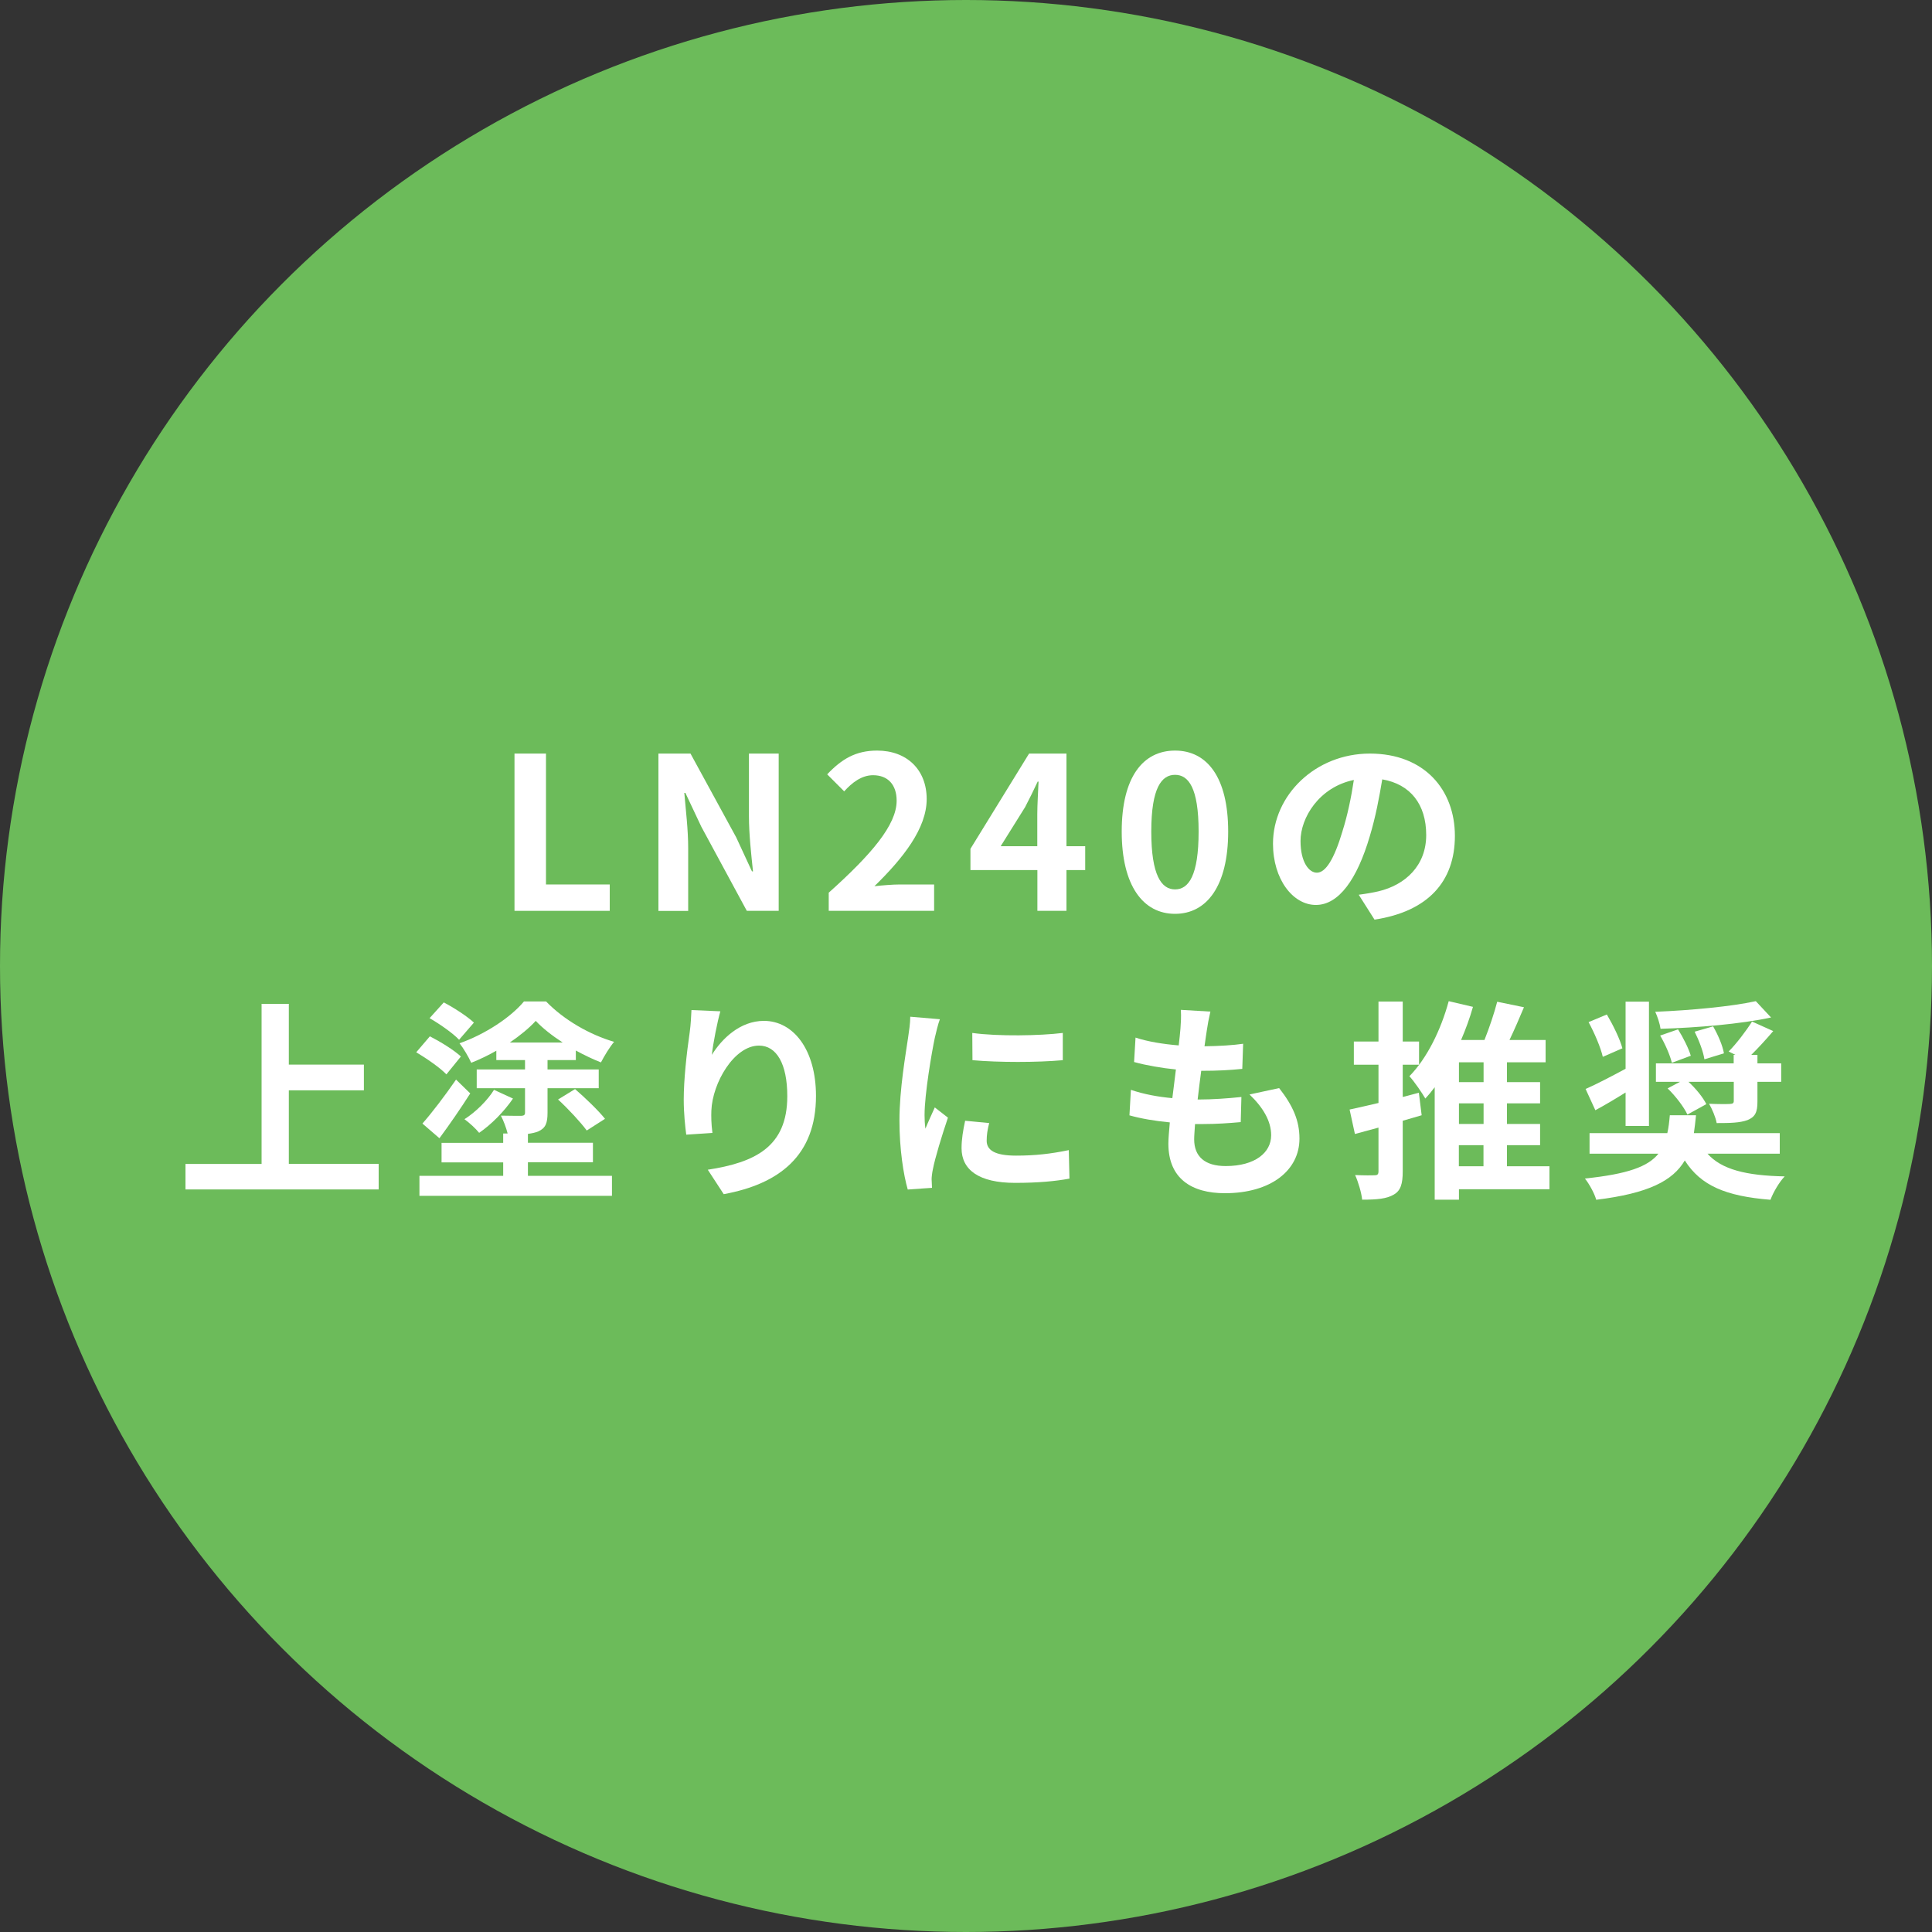 <?xml version="1.0" encoding="UTF-8"?><svg id="_レイヤー_2" xmlns="http://www.w3.org/2000/svg" viewBox="0 0 200 200"><rect x="0" y="0" width="200" height="200" fill="#333333" stroke="none"/><g id="design"><circle cx="100" cy="100" r="100" fill="#6cbb5a"/><path d="M53.26,78.01h3.26v13.55h6.6v2.73h-9.86v-16.28Z" fill="#fff"/><path d="M68.16,78.01h3.32l4.73,8.67,1.63,3.52h.11c-.18-1.69-.42-3.85-.42-5.7v-6.49h3.08v16.28h-3.3l-4.71-8.71-1.65-3.5h-.11c.15,1.76.4,3.81.4,5.68v6.54h-3.08v-16.28Z" fill="#fff"/><path d="M85.78,92.42c4.42-3.96,7.04-7.02,7.04-9.53,0-1.65-.9-2.64-2.44-2.64-1.19,0-2.18.77-2.99,1.67l-1.76-1.76c1.5-1.58,2.95-2.46,5.17-2.46,3.08,0,5.13,1.98,5.13,5.02s-2.44,6.12-5.41,9.02c.81-.09,1.89-.18,2.64-.18h3.54v2.73h-10.91v-1.87Z" fill="#fff"/><path d="M112.34,90.07h-1.94v4.22h-3.01v-4.22h-6.93v-2.2l6.07-9.86h3.87v9.59h1.94v2.46ZM107.38,87.6v-3.32c0-.95.09-2.42.13-3.37h-.09c-.4.86-.84,1.76-1.3,2.64l-2.53,4.05h3.78Z" fill="#fff"/><path d="M116.12,86.08c0-5.63,2.2-8.38,5.52-8.38s5.5,2.77,5.5,8.38-2.2,8.52-5.5,8.52-5.52-2.9-5.52-8.52ZM124.08,86.08c0-4.55-1.06-5.87-2.44-5.87s-2.46,1.32-2.46,5.87,1.06,5.99,2.46,5.99,2.44-1.41,2.44-5.99Z" fill="#fff"/><path d="M140.67,92.62c.84-.11,1.45-.22,2.02-.35,2.79-.66,4.95-2.66,4.95-5.83s-1.63-5.26-4.55-5.76c-.31,1.85-.68,3.87-1.3,5.92-1.3,4.4-3.19,7.08-5.57,7.08s-4.44-2.66-4.44-6.34c0-5.02,4.38-9.33,10.03-9.33s8.8,3.76,8.8,8.52-2.82,7.83-8.32,8.67l-1.63-2.57ZM138.98,86.02c.51-1.61.9-3.48,1.17-5.28-3.61.75-5.52,3.92-5.52,6.32,0,2.2.88,3.28,1.69,3.28.9,0,1.78-1.36,2.66-4.31Z" fill="#fff"/><path d="M39.2,120.49v2.64h-20v-2.64h7.88v-16.57h2.82v6.29h7.77v2.66h-7.77v7.61h9.31Z" fill="#fff"/><path d="M46.21,111.22c-.64-.68-2.05-1.65-3.12-2.29l1.41-1.65c1.08.55,2.51,1.43,3.21,2.09l-1.5,1.85ZM54.66,121.72h8.69v2.07h-19.93v-2.07h8.67v-1.39h-6.38v-2.02h6.38v-.97h.46c-.15-.59-.42-1.32-.7-1.85.86.02,1.85.02,2.13.02.26-.02.37-.09.37-.33v-2.53h-5v-1.94h5v-.97h-2.97v-.97c-.84.48-1.72.9-2.6,1.25-.26-.59-.81-1.52-1.21-2.02,2.62-.92,5.28-2.66,6.67-4.33h2.29c1.85,1.91,4.49,3.43,7.04,4.18-.46.55-1.01,1.45-1.36,2.13-.84-.33-1.72-.75-2.6-1.23v.99h-2.93v.97h5.3v1.94h-5.3v2.55c0,1.06-.2,1.58-.95,1.92-.31.13-.66.2-1.08.26v.92h6.73v2.02h-6.73v1.39ZM43.73,116.31c.97-1.1,2.33-2.88,3.48-4.55l1.47,1.43c-.97,1.52-2.13,3.21-3.19,4.64l-1.76-1.52ZM47.53,107.64c-.64-.68-2-1.63-3.06-2.24l1.47-1.63c1.06.55,2.44,1.45,3.12,2.09l-1.54,1.78ZM53.1,113.73c-.92,1.34-2.24,2.68-3.5,3.54-.35-.44-1.03-1.06-1.52-1.41,1.21-.77,2.4-1.98,3.06-3.04l1.96.9ZM58.25,107.92c-1.08-.7-2.07-1.47-2.79-2.24-.68.75-1.63,1.52-2.68,2.24h5.48ZM59.53,112.74c1.06.92,2.42,2.22,3.1,3.08l-1.89,1.21c-.62-.84-1.91-2.24-2.97-3.21l1.76-1.08Z" fill="#fff"/><path d="M74.57,104.69c-.31,1.08-.75,3.3-.88,4.51,1.03-1.67,2.93-3.52,5.39-3.52,3.04,0,5.39,2.97,5.39,7.77,0,6.16-3.78,9.11-9.55,10.17l-1.65-2.53c4.84-.75,8.23-2.33,8.23-7.61,0-3.37-1.12-5.24-2.93-5.24-2.58,0-4.82,3.87-4.93,6.73-.02.59-.02,1.3.11,2.31l-2.71.18c-.11-.84-.26-2.18-.26-3.63,0-2.02.29-4.73.62-6.98.11-.79.15-1.67.18-2.29l2.99.13Z" fill="#fff"/><path d="M97.3,105.5c-.18.44-.44,1.54-.53,1.94-.31,1.45-1.06,5.81-1.06,7.99,0,.42.02.95.09,1.41.31-.77.66-1.5.97-2.2l1.36,1.06c-.62,1.83-1.34,4.18-1.56,5.35-.07.31-.13.79-.13,1.01.02.24.02.59.04.9l-2.51.18c-.44-1.52-.86-4.18-.86-7.13,0-3.28.66-6.95.9-8.63.09-.62.22-1.45.22-2.13l3.06.26ZM102.4,116.26c-.18.7-.26,1.23-.26,1.83,0,.97.84,1.54,3.04,1.54,1.96,0,3.57-.18,5.46-.57l.07,2.95c-1.41.26-3.17.44-5.63.44-3.76,0-5.54-1.36-5.54-3.59,0-.9.15-1.83.37-2.84l2.51.24ZM110.02,106.93v2.82c-2.68.24-6.62.24-9.35,0l-.02-2.82c2.68.37,7.02.29,9.37,0Z" fill="#fff"/><path d="M132.41,112.63c1.45,1.85,2.11,3.39,2.11,5.24,0,3.28-2.95,5.65-7.72,5.65-3.43,0-5.85-1.5-5.85-5.13,0-.53.07-1.3.15-2.2-1.58-.15-3.01-.4-4.18-.73l.15-2.64c1.41.48,2.88.73,4.29.86.13-.97.24-1.98.37-2.97-1.52-.15-3.06-.42-4.33-.77l.15-2.53c1.25.42,2.88.68,4.47.81.09-.66.13-1.25.18-1.74.04-.59.09-1.21.04-1.94l3.06.18c-.18.79-.29,1.36-.37,1.94-.07.37-.13.95-.24,1.65,1.56-.02,2.97-.11,4-.26l-.09,2.6c-1.3.13-2.49.2-4.25.2-.13.97-.26,2-.37,2.97h.15c1.34,0,2.95-.11,4.38-.26l-.07,2.6c-1.23.11-2.51.2-3.85.2h-.88c-.04.64-.09,1.19-.09,1.58,0,1.78,1.1,2.77,3.26,2.77,3.04,0,4.71-1.39,4.71-3.19,0-1.47-.84-2.88-2.24-4.22l3.06-.66Z" fill="#fff"/><path d="M147.17,115.45c-.64.2-1.3.37-1.96.57v5.24c0,1.3-.22,2-.92,2.4-.73.44-1.76.53-3.28.53-.07-.7-.4-1.83-.73-2.55.86.04,1.76.04,2.05.02.26,0,.37-.09.37-.42v-4.51l-2.44.66-.55-2.53c.84-.18,1.87-.42,2.99-.68v-3.96h-2.55v-2.4h2.55v-4.14h2.51v4.14h1.69v2.4h-1.69v3.34l1.67-.44.29,2.33ZM160.4,123.11h-9.37v1.08h-2.51v-11.64c-.31.42-.64.81-.97,1.17-.33-.57-1.14-1.76-1.65-2.31,1.8-1.83,3.26-4.77,4.07-7.77l2.51.59c-.33,1.17-.75,2.31-1.23,3.43h2.42c.51-1.28,1.01-2.77,1.32-3.96l2.77.57c-.48,1.14-.99,2.33-1.5,3.39h3.74v2.31h-4v2.05h3.43v2.2h-3.43v2.13h3.43v2.2h-3.43v2.18h4.4v2.38ZM153.58,109.97h-2.55v2.05h2.55v-2.05ZM153.58,114.22h-2.55v2.13h2.55v-2.13ZM151.02,120.73h2.55v-2.18h-2.55v2.18Z" fill="#fff"/><path d="M176.76,119.43c1.45,1.63,3.98,2.27,7.99,2.35-.55.57-1.19,1.65-1.47,2.42-4.64-.37-7.22-1.47-8.87-4.07-1.25,2.11-3.76,3.41-9.17,4.07-.18-.66-.73-1.65-1.17-2.2,4.42-.46,6.54-1.23,7.61-2.57h-7.13v-2.13h8.05c.13-.55.2-1.17.26-1.85h2.71c-.07.66-.13,1.28-.22,1.85h8.89v2.13h-7.48ZM168.27,113.1c-1.06.66-2.13,1.3-3.12,1.83l-1.01-2.2c1.06-.46,2.57-1.25,4.14-2.09v-6.95h2.42v12.87h-2.42v-3.45ZM165.92,109.4c-.22-.97-.86-2.46-1.47-3.59l1.89-.79c.64,1.08,1.36,2.55,1.61,3.5l-2.02.88ZM183.34,105.33c-3.15.68-7.68,1.06-11.44,1.17-.07-.51-.33-1.3-.55-1.76,3.67-.15,7.92-.55,10.41-1.1l1.58,1.69ZM183.56,106.74c-.75.88-1.56,1.76-2.27,2.46h.64v.88h2.46v1.91h-2.46v2.05c0,1.08-.22,1.58-1.03,1.91-.79.29-1.8.31-3.19.31-.11-.62-.48-1.47-.79-2,.86.04,1.87.04,2.16.02.29-.02.4-.07.4-.31v-1.98h-4.69c.77.7,1.5,1.61,1.85,2.31l-1.96,1.08c-.35-.77-1.23-1.92-2.05-2.71l1.28-.68h-2.49v-1.91h8.05v-.88h.18l-.7-.35c.81-.81,1.83-2.16,2.42-3.1l2.2.99ZM173.71,106.56c.53.84,1.1,1.98,1.32,2.73l-1.96.73c-.18-.77-.7-1.96-1.21-2.82l1.85-.64ZM177.34,106.25c.51.88.99,2,1.12,2.79l-2.02.62c-.11-.77-.55-1.94-1.01-2.86l1.91-.55Z" fill="#fff"/></g></svg>